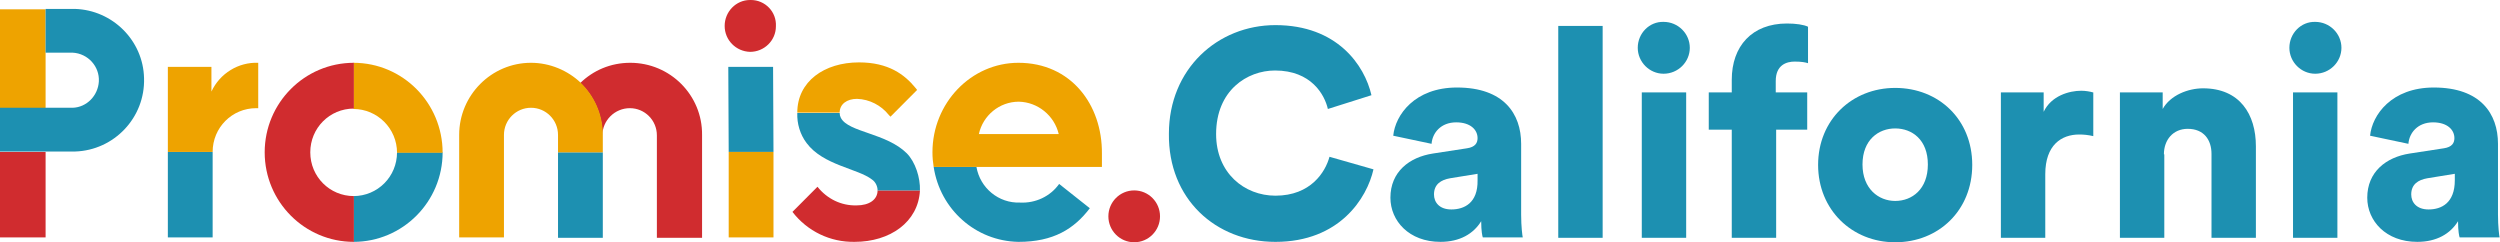 <svg width="485" height="47" viewBox="0 0 485 47" fill="none" xmlns="http://www.w3.org/2000/svg">
<g clip-path="url(#clip0)">
<path d="M247.432 46.922C259.877 46.922 265.2 38.433 266.453 32.853L257.921 30.416C257.138 33.325 254.32 37.962 247.432 37.962C241.404 37.962 235.925 33.56 235.925 26.015C235.925 17.527 241.952 13.676 247.353 13.676C254.398 13.676 256.981 18.391 257.607 21.142L266.061 18.47C264.731 12.654 259.408 4.873 247.432 4.873C236.238 4.873 226.767 13.361 226.767 25.937C226.61 38.59 235.847 46.922 247.432 46.922Z" fill="#1D90B1"/>
<path d="M269.74 38.355C269.74 42.834 273.341 46.921 279.446 46.921C283.204 46.921 285.865 45.349 287.352 42.913C287.352 44.878 287.587 45.9 287.666 46.057H295.415C295.337 45.742 295.102 43.935 295.102 41.656V27.901C295.102 22.085 291.736 16.977 282.656 16.977C274.437 16.977 270.68 22.321 270.288 26.329L277.724 27.901C277.881 25.779 279.525 23.736 282.499 23.736C285.239 23.736 286.648 25.151 286.648 26.801C286.648 27.744 286.178 28.53 284.613 28.766L277.959 29.788C273.419 30.495 269.74 33.324 269.74 38.355ZM281.56 40.634C279.212 40.634 278.194 39.219 278.194 37.726C278.194 35.761 279.525 34.896 281.325 34.582L286.648 33.717V34.975C286.726 39.376 284.065 40.634 281.56 40.634Z" fill="#1D90B1"/>
<path d="M310.914 46.135V5.03H302.303V46.135H310.914V46.135Z" fill="#1D90B1"/>
<path d="M327.117 46.136V17.92H318.506V46.136H327.117ZM317.724 9.274C317.724 12.025 319.994 14.304 322.733 14.304C325.551 14.304 327.821 12.025 327.821 9.274C327.821 6.523 325.551 4.244 322.733 4.244C319.994 4.166 317.724 6.445 317.724 9.274Z" fill="#1D90B1"/>
<path d="M350.6 25.151V17.92H344.494V15.719C344.494 12.575 346.608 11.947 348.173 11.947C349.504 11.947 350.287 12.104 350.756 12.261V5.187C349.974 4.794 348.408 4.559 346.686 4.559C339.876 4.559 335.962 8.96 335.962 15.483V17.92H331.5V25.151H335.962V46.136H344.573V25.151H350.6Z" fill="#1D90B1"/>
<path d="M367.664 38.983C364.455 38.983 361.324 36.625 361.324 31.91C361.324 27.115 364.455 24.915 367.664 24.915C370.952 24.915 374.005 27.115 374.005 31.91C374.005 36.704 370.952 38.983 367.664 38.983ZM367.664 17.055C359.289 17.055 352.713 23.264 352.713 31.988C352.713 40.712 359.289 47 367.664 47C376.118 47 382.615 40.791 382.615 31.988C382.615 23.186 376.118 17.055 367.664 17.055Z" fill="#1D90B1"/>
<path d="M406.019 17.92C405.471 17.763 404.61 17.605 403.749 17.605C401.479 17.605 397.957 18.549 396.47 21.692V17.92H388.172V46.136H396.783V33.796C396.783 28.137 399.914 26.094 403.358 26.094C404.219 26.094 405.08 26.172 406.098 26.408V17.92H406.019Z" fill="#1D90B1"/>
<path d="M419.796 29.945C419.796 27.115 421.596 24.993 424.414 24.993C427.545 24.993 429.032 27.115 429.032 29.866V46.136H437.643V28.373C437.643 22.164 434.512 17.134 427.389 17.134C424.492 17.134 421.048 18.47 419.561 21.142V17.92H411.264V46.136H419.874V29.945H419.796Z" fill="#1D90B1"/>
<path d="M453.455 46.136V17.92H444.845V46.136H453.455ZM444.14 9.274C444.14 12.025 446.41 14.304 449.15 14.304C451.968 14.304 454.238 12.025 454.238 9.274C454.238 6.523 451.968 4.244 449.15 4.244C446.41 4.166 444.14 6.445 444.14 9.274Z" fill="#1D90B1"/>
<path d="M459.247 38.355C459.247 42.834 462.848 46.921 468.953 46.921C472.711 46.921 475.372 45.349 476.859 42.913C476.859 44.878 477.094 45.9 477.172 46.057H484.922C484.843 45.742 484.609 43.935 484.609 41.656V27.901C484.609 22.085 481.243 16.977 472.163 16.977C463.944 16.977 460.186 22.321 459.795 26.329L467.231 27.901C467.388 25.779 469.032 23.736 472.006 23.736C474.746 23.736 476.155 25.151 476.155 26.801C476.155 27.744 475.685 28.53 474.12 28.766L467.466 29.788C462.926 30.495 459.247 33.324 459.247 38.355ZM471.145 40.634C468.797 40.634 467.779 39.219 467.779 37.726C467.779 35.761 469.11 34.896 470.91 34.582L476.233 33.717V34.975C476.233 39.376 473.65 40.634 471.145 40.634Z" fill="#1D90B1"/>
<path d="M141.289 12.968L141.367 29.473H150.056L149.977 12.968H141.289Z" fill="#1D90B1"/>
<path d="M150.056 29.473H141.367V46.057H150.056V29.473Z" fill="#EEA300"/>
<path d="M220.035 47C222.801 47 225.044 44.748 225.044 41.97C225.044 39.192 222.801 36.94 220.035 36.94C217.268 36.94 215.025 39.192 215.025 41.97C215.025 44.748 217.268 47 220.035 47Z" fill="#D02C2F"/>
<path d="M145.672 0C145.594 0 145.594 0 145.516 0C142.776 0 140.584 2.279 140.584 5.03C140.584 7.781 142.776 9.982 145.516 10.06C148.256 10.06 150.526 7.86 150.526 5.109C150.682 2.279 148.412 0 145.672 0Z" fill="#D02C2F"/>
<path d="M41.252 29.473H32.563V46.057H41.252V29.473Z" fill="#1D90B1"/>
<path d="M41.017 17.762V12.968H32.563V29.473H41.252C41.252 24.758 45.009 20.985 49.706 20.985H50.097V12.182C46.261 12.025 42.661 14.226 41.017 17.762Z" fill="#EEA300"/>
<path d="M8.845 10.217V1.808H0V20.985H8.845V10.217Z" fill="#EEA300"/>
<path d="M8.845 29.473H0V46.057H8.845V29.473Z" fill="#D02C2F"/>
<path d="M166.181 39.848C163.206 39.926 160.467 38.59 158.588 36.232L153.735 41.105C156.631 44.878 161.093 47 165.789 46.921C172.678 46.921 178.157 43.07 178.47 36.94H170.251C170.251 38.748 168.607 39.848 166.181 39.848Z" fill="#D02C2F"/>
<path d="M175.965 29.788C171.973 25.779 164.615 25.701 163.128 22.871C162.971 22.557 162.893 22.243 162.893 21.928H154.674C154.596 23.972 155.222 26.094 156.474 27.744C159.684 32.067 166.415 32.696 169.155 34.818C169.86 35.289 170.251 36.154 170.251 36.94H178.47C178.548 34.504 177.609 31.438 175.887 29.709L175.965 29.788Z" fill="#1D90B1"/>
<path d="M162.893 21.85C162.893 20.199 164.302 19.177 166.259 19.177C168.685 19.256 170.955 20.435 172.443 22.321L172.756 22.636L177.922 17.448L177.609 17.055C175.495 14.462 172.364 12.104 166.65 12.104C159.918 12.104 154.674 15.798 154.674 21.85H162.893V21.85Z" fill="#EEA300"/>
<path d="M14.559 1.729H8.845V10.217H14.09C17.064 10.374 19.334 12.889 19.178 15.798C19.021 18.548 16.829 20.828 14.09 20.906H8.845H0V28.373V29.395H8.845H14.559C22.152 29.159 28.18 22.793 27.945 15.169C27.788 7.859 21.839 1.965 14.559 1.729Z" fill="#1D90B1"/>
<path d="M116.945 29.552H108.256V46.135H116.945V29.552Z" fill="#1D90B1"/>
<path d="M122.268 12.182C118.432 12.182 115.066 13.676 112.562 16.112C115.223 18.627 116.867 22.243 116.867 26.251C116.867 23.343 119.293 20.985 122.19 20.985C125.086 20.985 127.434 23.343 127.434 26.251V46.136H136.201V26.172C136.279 18.47 130.017 12.182 122.268 12.182Z" fill="#D02C2F"/>
<path d="M103.012 12.182C95.341 12.182 89.079 18.47 89.079 26.172V46.057H97.767V26.172C97.767 23.264 100.116 20.907 103.012 20.907C105.908 20.907 108.256 23.264 108.256 26.172V29.552H116.945V26.172C116.945 22.164 115.301 18.627 112.64 16.034C110.135 13.676 106.691 12.182 103.012 12.182Z" fill="#EEA300"/>
<path d="M68.57 38.04V46.921C78.12 46.921 85.869 39.14 85.869 29.552H77.024C77.024 34.267 73.266 38.04 68.57 38.04Z" fill="#1D90B1"/>
<path d="M68.57 12.182V21.142C73.188 21.142 77.024 24.915 77.024 29.631H85.869C85.869 19.963 78.12 12.182 68.57 12.182Z" fill="#EEA300"/>
<path d="M60.194 29.552C60.194 24.836 63.952 21.064 68.648 21.064V12.182C59.099 12.182 51.349 19.963 51.349 29.552C51.349 39.141 59.099 46.922 68.648 46.922V38.04C63.952 38.04 60.194 34.268 60.194 29.552Z" fill="#D02C2F"/>
<path d="M197.569 46.922C204.379 46.922 208.372 44.406 211.424 40.398L205.475 35.682C203.753 38.119 200.857 39.455 197.882 39.298C193.734 39.455 190.133 36.468 189.429 32.381H181.131C182.384 40.634 189.272 46.764 197.569 46.922Z" fill="#1D90B1"/>
<path d="M197.569 12.182C188.411 12.182 180.896 19.963 180.896 29.552C180.896 30.495 180.975 31.438 181.131 32.381H189.429H213.773V29.788C213.851 20.278 207.745 12.182 197.569 12.182ZM189.898 26.015C190.681 22.4 193.89 19.727 197.648 19.727C201.327 19.806 204.536 22.4 205.397 26.015H189.898Z" fill="#EEA300"/>
</g>
<defs>
<clipPath id="clip0">
<path d="M0 0H485V47H0V0Z" fill="white"/>
</clipPath>
</defs>
</svg>
